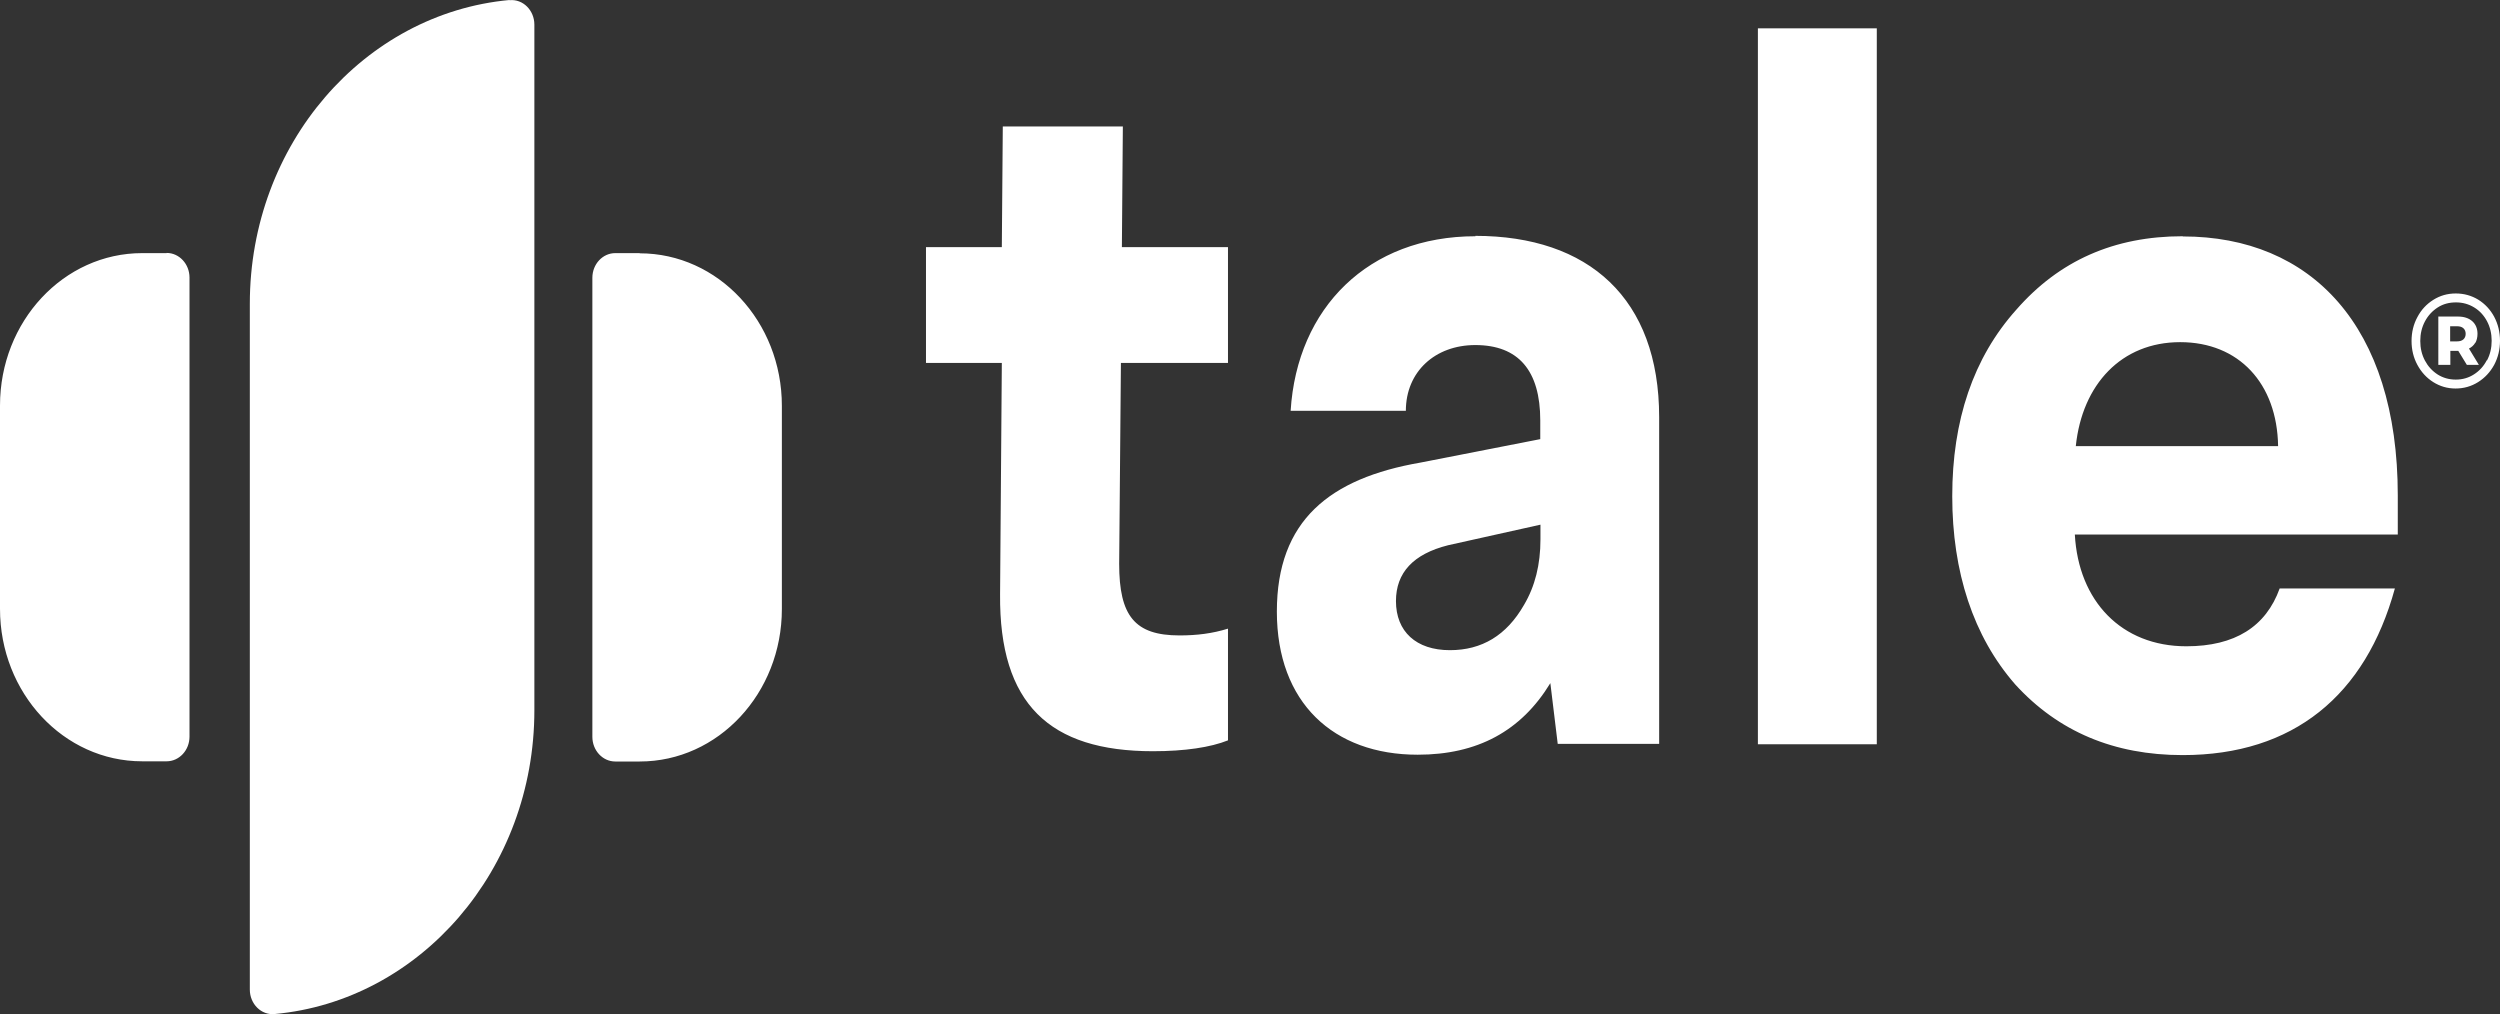 <?xml version="1.0" encoding="UTF-8"?>
<svg id="Calque_2" data-name="Calque 2" xmlns="http://www.w3.org/2000/svg" viewBox="0 0 128.89 52.29">
  <rect x="0" y="0" width="128.89" height="52.29" fill="#333333" stroke="none"/>
  <defs>
    <style>
      .cls-1 {
        fill: #fff;
        stroke-width: 0px;
      }
    </style>
  </defs>
  <g id="Calque_1-2" data-name="Calque 1">
    <path class="cls-1" d="M26.27,0c-7.5.69-13.39,7.44-13.39,15.66v35.36c0,.74.59,1.33,1.28,1.26,7.5-.69,13.39-7.44,13.39-15.66V1.27c0-.74-.59-1.33-1.28-1.26ZM8.59,13.05h-1.26c-4.05,0-7.33,3.52-7.33,7.86v10.48c0,4.34,3.28,7.86,7.33,7.86h1.26c.65,0,1.18-.57,1.18-1.27V14.31c0-.7-.53-1.27-1.18-1.27ZM57.88,6.52h-6.18l-.05,6.22h-3.91v5.97h3.91l-.09,11.93c-.05,5.66,2.55,8.09,7.88,8.09,1.65,0,2.97-.2,3.87-.56v-5.76c-.8.25-1.6.35-2.5.35-2.31,0-3.11-1.01-3.11-3.69l.09-10.36h5.52v-5.97h-5.47l.05-6.22ZM127.77,15.45c-.35-.21-.73-.32-1.16-.32s-.81.11-1.16.33c-.35.22-.62.51-.82.89-.2.37-.3.78-.3,1.23s.1.86.3,1.23c.2.37.47.67.82.89.35.22.73.33,1.15.33s.81-.11,1.16-.33c.35-.22.62-.51.83-.89.2-.38.3-.79.3-1.24s-.1-.86-.3-1.24c-.2-.37-.47-.66-.82-.88ZM128.21,18.57c-.16.31-.38.55-.66.73-.28.18-.59.27-.94.27s-.66-.09-.93-.26c-.28-.18-.5-.42-.66-.72-.16-.3-.24-.64-.24-1.01s.08-.71.24-1.01c.16-.3.38-.54.66-.72.28-.18.59-.26.94-.26s.66.09.94.26c.28.17.5.41.66.71.16.3.24.64.24,1.01s-.08.71-.24,1.01ZM32.98,13.05h-1.26c-.65,0-1.18.57-1.18,1.27v23.67c0,.7.53,1.27,1.18,1.27h1.26c4.05,0,7.33-3.52,7.33-7.86v-10.48c0-4.34-3.28-7.86-7.33-7.86ZM127.62,17.68c.07-.13.11-.29.11-.47,0-.27-.09-.49-.27-.65-.18-.16-.43-.24-.74-.24h-1.01v2.49h.62v-.72h.41l.44.72h.62l-.51-.84c.14-.07.25-.17.33-.31ZM127,17.5c-.08.07-.19.1-.33.1h-.35v-.78h.35c.14,0,.25.03.33.1.08.07.12.17.12.29s-.04.22-.12.29ZM76.07,12.18c-5.52,0-9.2,3.69-9.53,9h5.94c0-2.02,1.51-3.39,3.58-3.39,2.22,0,3.35,1.31,3.35,3.89v.96l-6.18,1.21c-4.67.81-7.4,2.98-7.4,7.68s2.92,7.38,7.26,7.38c3.07,0,5.33-1.21,6.84-3.69l.38,3.13h5.23v-16.84c0-6.12-3.63-9.35-9.48-9.35ZM79.42,27.8c0,1.31-.28,2.43-.85,3.39-.9,1.57-2.17,2.33-3.82,2.33-1.74,0-2.78-.96-2.78-2.53,0-1.47.9-2.43,2.69-2.88l4.76-1.06v.76ZM90.63,38.37h6.13V1.46h-6.13v36.91ZM112.53,12.18c-3.54,0-6.37,1.26-8.58,3.79-2.22,2.48-3.3,5.71-3.3,9.61s1.08,7.23,3.25,9.71c2.22,2.43,5.09,3.64,8.63,3.64,5.71,0,9.43-3.08,10.94-8.59h-5.94c-.71,1.97-2.31,2.98-4.81,2.98-3.35,0-5.56-2.33-5.75-5.76h16.65v-2.02c0-8.75-4.48-13.35-11.08-13.35ZM107.02,23c.33-3.19,2.36-5.36,5.38-5.36s5,2.12,5.05,5.36h-10.42Z"/>
  </g>
</svg>